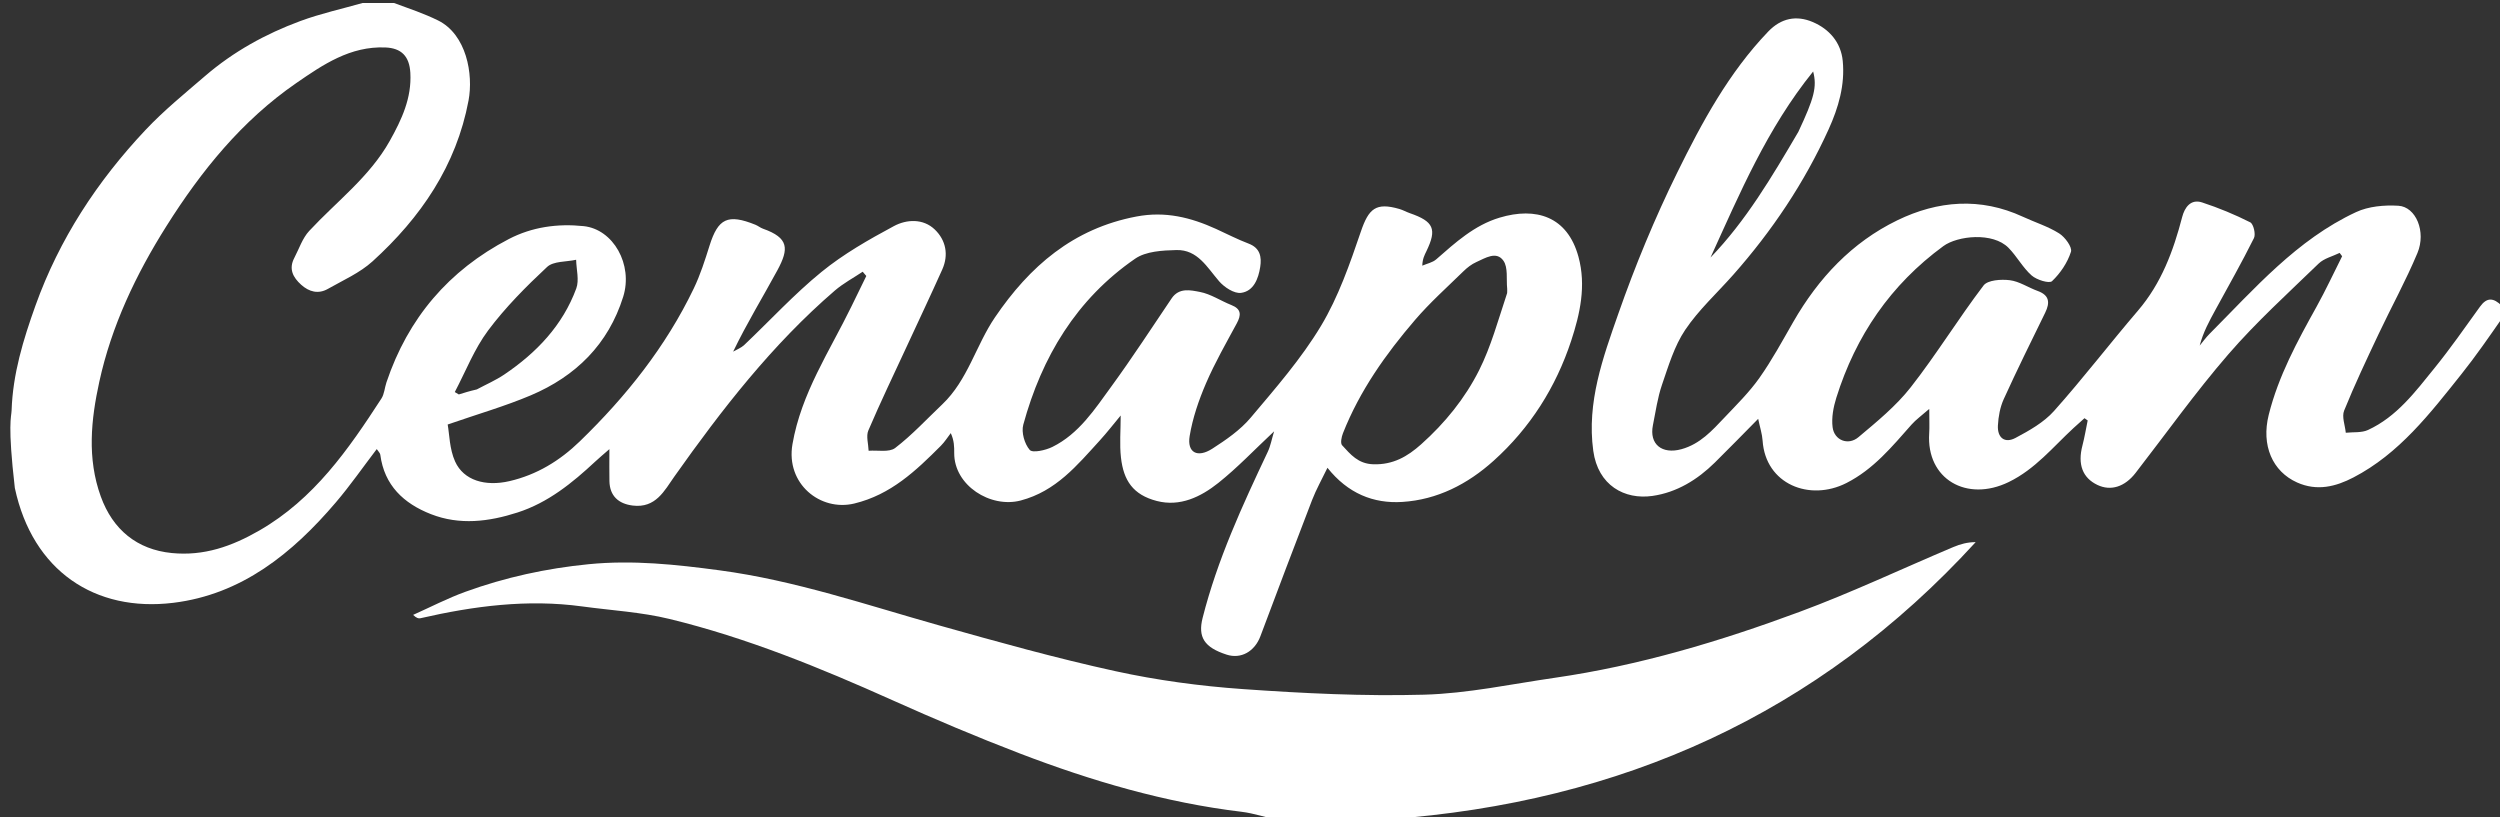 <svg version="1.1" id="Layer_1" xmlns="http://www.w3.org/2000/svg" xmlns:xlink="http://www.w3.org/1999/xlink" x="0px" y="0px"
	 width="100%" viewBox="0 0 841 275" enable-background="new 0 0 841 275" xml:space="preserve">

<rect x="0" y="0" width="841" height="275" fill="#333333" stroke="none"/>

<path fill="#FFFFFF" opacity="1" stroke="none" 
	d="
M132.542,1 
	C137.782,2.931 142.703,4.582 147.318,6.853 
	C156.95,11.593 159.273,24.979 157.62,33.794 
	C153.503,55.758 141.513,73.208 125.334,87.91 
	C121.044,91.808 115.418,94.276 110.286,97.19 
	C107.074,99.014 103.984,98.191 101.309,95.786 
	C98.559,93.313 97.064,90.465 98.991,86.789 
	C100.606,83.707 101.73,80.145 104.022,77.678 
	C113.263,67.733 124.374,59.474 131.154,47.328 
	C135.117,40.228 138.53,32.985 138.04,24.488 
	C137.719,18.926 135.035,16.187 129.649,15.966 
	C117.825,15.48 108.665,21.737 99.65,27.958 
	C81.375,40.569 67.709,57.463 55.968,76.091 
	C45.699,92.384 37.503,109.642 33.398,128.462 
	C30.624,141.178 29.253,154.147 33.906,167.022 
	C37.939,178.182 46.102,184.874 57.761,186.038 
	C68.59,187.12 77.998,183.792 87.283,178.44 
	C105.638,167.858 117.188,151.22 128.296,134.089 
	C129.295,132.549 129.395,130.443 130.003,128.63 
	C137.246,107.044 150.965,90.933 171.142,80.427 
	C179.007,76.331 187.584,75.163 196.31,76.068 
	C206.333,77.108 213.02,89.031 209.643,99.83 
	C204.639,115.83 193.675,126.588 178.547,132.993 
	C169.897,136.654 160.803,139.266 150.599,142.805 
	C151.183,145.985 151.193,151.057 153.103,155.265 
	C155.997,161.641 163.289,163.726 171.374,161.855 
	C180.594,159.721 188.316,154.993 195.055,148.464 
	C210.607,133.397 223.951,116.665 233.372,97.063 
	C235.58,92.467 237.151,87.534 238.684,82.651 
	C241.572,73.454 244.838,71.867 254.105,75.598 
	C254.995,75.957 255.769,76.621 256.67,76.939 
	C265.368,80.017 265.44,83.659 261.537,90.877 
	C256.654,99.906 251.265,108.661 246.628,118.293 
	C247.881,117.559 249.33,117.03 250.357,116.056 
	C259.019,107.847 267.136,98.982 276.359,91.47 
	C283.763,85.44 292.254,80.6 300.706,76.059 
	C304.976,73.765 310.558,73.443 314.482,77.227 
	C318.187,80.801 319.199,85.708 316.973,90.669 
	C313.107,99.291 309.06,107.833 305.092,116.41 
	C300.722,125.856 296.202,135.24 292.114,144.807 
	C291.296,146.722 292.13,149.342 292.202,151.637 
	C295.233,151.395 299.109,152.253 301.136,150.7 
	C306.831,146.334 311.768,140.977 316.999,136.005 
	C325.554,127.873 328.284,116.212 334.688,106.781 
	C346.362,89.591 361.03,76.862 382.317,72.833 
	C392.024,70.996 400.539,73.134 409.063,77.006 
	C412.716,78.666 416.29,80.532 420.035,81.95 
	C423.941,83.429 424.453,86.457 423.937,89.798 
	C423.323,93.764 421.737,97.965 417.48,98.523 
	C415.184,98.824 411.852,96.637 410.102,94.61 
	C406.056,89.924 402.877,83.946 395.763,84.119 
	C391.066,84.233 385.495,84.525 381.88,87.013 
	C362.127,100.604 350.461,120.066 344.23,142.872 
	C343.532,145.427 344.654,149.352 346.405,151.355 
	C347.362,152.451 351.717,151.482 354.002,150.355 
	C362.978,145.929 368.293,137.644 373.928,129.915 
	C380.953,120.28 387.454,110.262 394.135,100.377 
	C396.648,96.658 400.549,97.62 403.652,98.211 
	C407.313,98.908 410.649,101.199 414.203,102.605 
	C417.579,103.94 417.599,105.915 416.057,108.772 
	C412.471,115.42 408.688,122.004 405.709,128.925 
	C403.264,134.609 401.195,140.632 400.197,146.708 
	C399.285,152.259 402.82,154.154 407.833,150.932 
	C412.46,147.956 417.208,144.685 420.707,140.535 
	C429.069,130.617 437.725,120.705 444.369,109.653 
	C450.235,99.894 454.086,88.781 457.79,77.913 
	C460.425,70.183 462.821,68 470.744,70.297 
	C471.956,70.648 473.078,71.299 474.275,71.714 
	C482.315,74.495 483.447,77.054 479.854,84.492 
	C479.228,85.786 478.526,87.043 478.458,89.368 
	C480.034,88.681 481.904,88.33 483.137,87.252 
	C489.613,81.588 495.966,75.77 504.458,73.22 
	C516.701,69.544 527.276,72.777 530.992,86.366 
	C533.649,96.085 531.514,105.609 528.546,114.632 
	C523.414,130.233 514.772,143.92 502.441,155.011 
	C493.696,162.877 483.503,168.112 471.724,168.852 
	C461.988,169.464 453.413,165.985 446.554,157.366 
	C444.707,161.207 442.771,164.626 441.37,168.251 
	C435.487,183.478 429.738,198.756 423.995,214.036 
	C422.059,219.187 417.462,221.772 412.661,220.227 
	C405.087,217.789 402.924,214.326 404.566,207.844 
	C409.519,188.296 417.909,170.114 426.477,151.988 
	C427.412,150.009 427.8,147.772 428.609,145.103 
	C421.99,151.297 416.281,157.336 409.843,162.46 
	C403.958,167.144 396.979,170.562 389.145,168.527 
	C381.14,166.448 377.966,161.63 377.094,153.949 
	C376.584,149.464 377.001,144.874 377.001,139.773 
	C374.712,142.52 372.451,145.453 369.963,148.179 
	C362.35,156.519 355.248,165.232 343.373,168.366 
	C333.21,171.048 320.936,163.293 320.998,152.413 
	C321.01,150.331 321,148.248 319.844,145.7 
	C318.745,147.122 317.784,148.681 316.524,149.943 
	C308.123,158.361 299.672,166.418 287.388,169.384 
	C275.968,172.141 264.283,162.738 266.584,149.429 
	C269.556,132.235 279.042,118.23 286.398,103.136 
	C288.072,99.702 289.75,96.271 291.426,92.838 
	C291.021,92.361 290.616,91.883 290.21,91.406 
	C287.068,93.509 283.668,95.311 280.825,97.761 
	C259.746,115.928 242.85,137.704 226.862,160.299 
	C223.523,165.018 220.602,171.028 212.845,170.069 
	C208.063,169.478 205.125,166.826 205.013,161.89 
	C204.942,158.728 205,155.564 205,151.088 
	C202.944,152.889 201.563,154.036 200.253,155.258 
	C192.511,162.474 184.35,169.103 174.089,172.406 
	C164.469,175.503 154.634,176.753 144.952,172.953 
	C135.852,169.381 129.276,163.318 127.93,152.953 
	C127.856,152.381 127.265,151.876 126.74,151.074 
	C122.09,157.166 117.8,163.347 112.944,169.044 
	C98.367,186.143 81.289,199.991 58.267,202.792 
	C32.019,205.986 10.975,192.132 4.989,164.157 
	C2.503,142.539 3.828,140.318 3.903,138.055 
	C4.307,125.767 7.822,114.282 11.923,102.825 
	C19.952,80.398 32.725,60.963 48.917,43.756 
	C55.092,37.194 62.158,31.447 69.01,25.551 
	C78.504,17.381 89.366,11.382 101.056,7.07 
	C107.858,4.561 115.007,2.992 122,1 
	C125.361,1 128.723,1 132.542,1 
M507,98.598 
	C507.007,98.099 507.065,97.594 507.014,97.101 
	C506.687,93.911 507.361,90.006 505.75,87.705 
	C503.398,84.344 499.626,86.832 496.649,88.157 
	C495.06,88.864 493.58,90.011 492.323,91.238 
	C486.819,96.612 481.048,101.773 476.052,107.593 
	C466.162,119.111 457.411,131.459 451.779,145.721 
	C451.286,146.969 450.842,149.089 451.483,149.784 
	C454.304,152.843 456.849,156.019 461.96,156.181 
	C468.63,156.393 473.463,153.583 478.085,149.456 
	C486.09,142.308 492.826,134.008 497.584,124.529 
	C501.565,116.6 503.923,107.855 507,98.598 
M160.398,131.001 
	C163.49,129.344 166.751,127.936 169.644,125.984 
	C180.475,118.674 189.274,109.476 193.858,97.039 
	C194.9,94.211 193.881,90.624 193.811,87.386 
	C190.493,88.127 186.182,87.806 184.038,89.806 
	C176.937,96.43 169.99,103.423 164.195,111.179 
	C159.547,117.4 156.659,124.936 152.991,131.888 
	C153.441,132.156 153.891,132.425 154.341,132.693 
	C156.094,132.142 157.847,131.592 160.398,131.001 
z"/>
<path fill="#FFFFFF" opacity="1" stroke="none" 
	d="
M842,106.6 
	C837.334,113.322 832.859,119.795 827.964,125.933 
	C817.447,139.119 807.098,152.606 791.697,160.614 
	C785.794,163.684 779.47,165.327 772.729,162.301 
	C764.476,158.595 760.623,149.863 763.198,139.55 
	C766.461,126.485 772.836,114.793 779.314,103.131 
	C782.384,97.603 785.047,91.849 787.894,86.197 
	C787.615,85.823 787.335,85.449 787.056,85.075 
	C784.676,86.243 781.809,86.909 779.995,88.663 
	C769.672,98.653 758.98,108.366 749.602,119.203 
	C738.569,131.953 728.75,145.753 718.406,159.098 
	C714.769,163.79 710.073,165.272 705.587,163.141 
	C700.555,160.751 698.875,156.201 700.528,149.882 
	C701.255,147.103 701.714,144.255 702.295,141.439 
	C701.937,141.186 701.579,140.934 701.221,140.681 
	C699.997,141.779 698.76,142.862 697.553,143.977 
	C690.596,150.401 684.65,157.827 675.739,162.157 
	C661.615,169.02 647.972,161.193 648.981,145.781 
	C649.121,143.632 649,141.466 649,137.554 
	C646.346,139.881 644.507,141.181 643.053,142.823 
	C636.503,150.219 630.29,157.839 621.15,162.484 
	C608.762,168.781 593.921,162.898 592.941,148.243 
	C592.791,146.006 592.06,143.808 591.452,140.894 
	C586.556,145.844 581.766,150.784 576.866,155.613 
	C570.989,161.407 564.014,165.669 555.889,166.83 
	C546.516,168.17 537.573,163.323 535.975,151.647 
	C533.742,135.339 539.226,120.316 544.407,105.528 
	C550.065,89.379 556.646,73.447 564.202,58.098 
	C572.53,41.18 581.541,24.47 594.825,10.618 
	C599.186,6.07 604.328,5.078 609.802,7.409 
	C615.411,9.798 619.303,14.302 619.899,20.506 
	C620.675,28.57 618.49,36.152 615.131,43.544 
	C606.964,61.516 596.117,77.677 583.079,92.425 
	C577.638,98.579 571.44,104.214 566.901,110.969 
	C563.246,116.409 561.279,123.078 559.11,129.389 
	C557.602,133.775 556.962,138.468 556.04,143.045 
	C554.747,149.467 559.112,152.907 565.638,151.108 
	C571.924,149.374 575.964,144.839 580.135,140.439 
	C584.207,136.143 588.477,131.929 591.872,127.123 
	C596.103,121.134 599.616,114.627 603.28,108.252 
	C611.727,93.557 622.976,81.532 638.256,74.109 
	C651.906,67.478 666.204,66.303 680.488,72.91 
	C684.564,74.796 688.949,76.155 692.709,78.522 
	C694.675,79.758 697.165,83.161 696.67,84.706 
	C695.501,88.359 693.103,91.922 690.307,94.58 
	C689.376,95.465 685.132,94.157 683.445,92.669 
	C680.447,90.026 678.488,86.24 675.656,83.363 
	C670.386,78.009 658.514,79.299 653.745,82.791 
	C636.034,95.759 624.266,112.969 617.74,133.8 
	C616.752,136.955 616.078,140.513 616.489,143.728 
	C617.049,148.115 621.71,149.978 625.167,147.077 
	C631.381,141.861 637.821,136.599 642.778,130.269 
	C651.422,119.232 658.782,107.195 667.272,96.028 
	C668.668,94.192 673.183,93.903 676.089,94.26 
	C679.303,94.656 682.285,96.727 685.441,97.865 
	C689.42,99.3 689.672,101.775 688.002,105.188 
	C683.276,114.842 678.508,124.481 674.06,134.263 
	C672.829,136.97 672.255,140.136 672.097,143.13 
	C671.878,147.282 674.411,149.231 678.004,147.322 
	C682.64,144.858 687.53,142.11 690.955,138.275 
	C700.724,127.333 709.66,115.653 719.205,104.505 
	C727.089,95.296 731.111,84.444 734.093,72.972 
	C734.906,69.843 736.934,66.837 740.784,68.098 
	C746.328,69.914 751.772,72.165 756.977,74.789 
	C758.071,75.341 758.885,78.777 758.232,80.09 
	C754.167,88.26 749.652,96.206 745.279,104.222 
	C743.227,107.985 741.157,111.737 739.972,116.259 
	C741.067,114.944 742.068,113.535 743.27,112.327 
	C758.425,97.114 772.619,80.646 792.577,71.355 
	C796.781,69.398 802.099,68.931 806.818,69.213 
	C812.718,69.566 816.227,77.939 813.224,85.122 
	C809.339,94.414 804.451,103.281 800.145,112.402 
	C796.13,120.908 792.094,129.418 788.566,138.129 
	C787.729,140.197 788.883,143.072 789.121,145.576 
	C791.63,145.302 794.424,145.648 796.597,144.646 
	C806.266,140.192 812.501,131.809 818.949,123.845 
	C824.342,117.183 829.257,110.129 834.27,103.167 
	C836.57,99.972 838.788,100.079 841.635,102.901 
	C842,104.067 842,105.133 842,106.6 
M604.969,44.335 
	C610.266,33.043 611.302,29.25 609.942,24.05 
	C594.445,43.218 585.244,65.077 575.416,86.636 
	C587.327,74.285 595.971,59.655 604.969,44.335 
z"/>
<path fill="#FFFFFF" opacity="1" stroke="none" 
	d="
M430.469,276 
	C425.884,275.005 421.82,273.586 417.645,273.084 
	C391.896,269.988 367.237,262.716 343.142,253.495 
	C328.634,247.943 314.308,241.868 300.133,235.51 
	C275.808,224.601 251.17,214.532 225.232,208.22 
	C215.656,205.89 205.646,205.343 195.831,204.002 
	C177.414,201.486 159.355,203.866 141.418,207.975 
	C140.797,208.117 140.101,207.938 138.974,206.846 
	C144.831,204.231 150.557,201.253 156.572,199.073 
	C169.971,194.217 183.742,191.205 198.034,189.798 
	C212.924,188.332 227.404,189.899 242.068,191.858 
	C267.432,195.248 291.488,203.503 315.939,210.387 
	C335.575,215.915 355.257,221.416 375.173,225.771 
	C389.252,228.85 403.698,230.797 418.081,231.809 
	C438.364,233.237 458.766,234.256 479.068,233.691 
	C493.77,233.282 508.407,230.118 523.048,228.005 
	C551.357,223.92 578.633,215.742 605.335,205.846 
	C622.879,199.343 639.855,191.31 657.108,184.017 
	C659.43,183.036 661.885,182.371 664.621,182.368 
	C611.596,240.353 545.22,269.966 467.165,275.593 
	C454.979,276 442.958,276 430.469,276 
z"/>


</svg>
